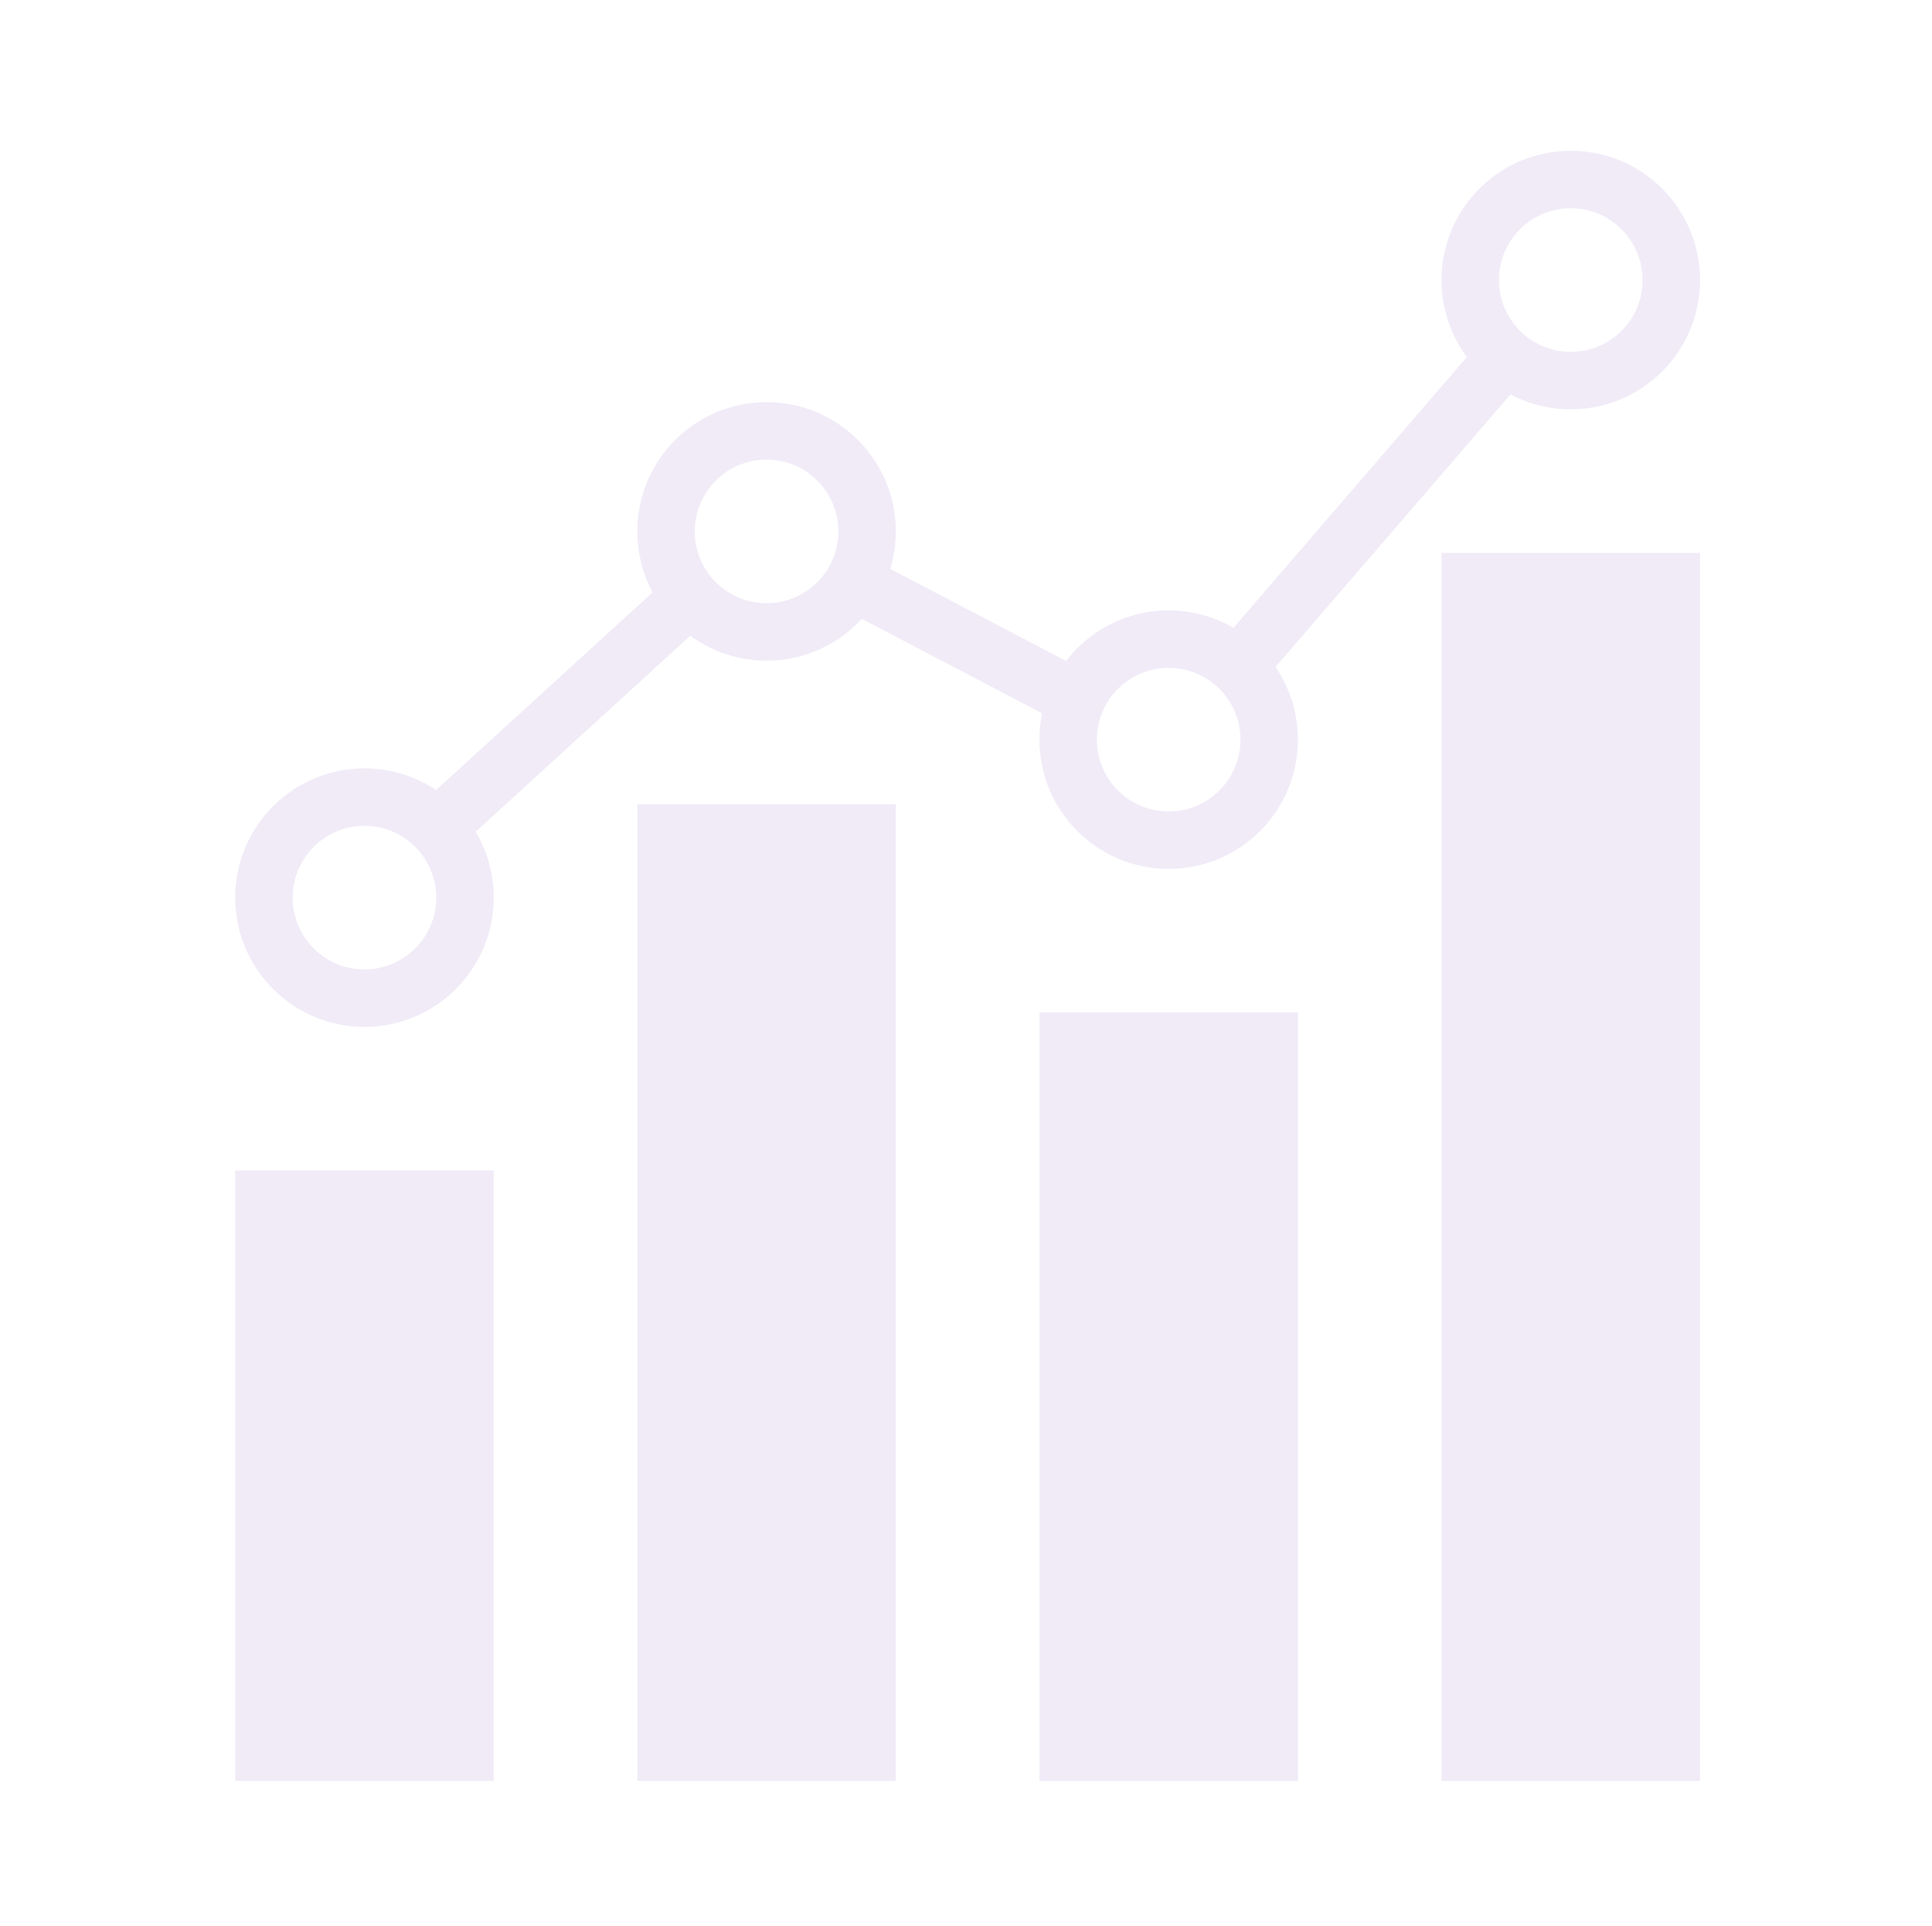 <svg xmlns="http://www.w3.org/2000/svg" width="312" height="311" viewBox="0 0 312 311" fill="none"><g opacity="0.08"><rect x="37.984" y="189.011" width="41.745" height="98.564" fill="#3D0099"></rect><rect x="102.921" y="129.872" width="41.745" height="157.702" fill="#3D0099"></rect><rect x="167.856" y="163.5" width="41.745" height="124.074" fill="#3D0099"></rect><rect x="232.793" y="89.287" width="41.745" height="198.287" fill="#3D0099"></rect><path fill-rule="evenodd" clip-rule="evenodd" d="M58.857 156.542C65.261 156.542 70.453 151.351 70.453 144.947C70.453 138.542 65.261 133.351 58.857 133.351C52.453 133.351 47.261 138.542 47.261 144.947C47.261 151.351 52.453 156.542 58.857 156.542ZM58.857 165.819C70.384 165.819 79.729 156.474 79.729 144.947C79.729 133.419 70.384 124.074 58.857 124.074C47.329 124.074 37.984 133.419 37.984 144.947C37.984 156.474 47.329 165.819 58.857 165.819Z" fill="#3D0099"></path><path fill-rule="evenodd" clip-rule="evenodd" d="M114.745 99.67L74.739 136.197L68.484 129.346L108.49 92.819L114.745 99.67Z" fill="#3D0099"></path><path fill-rule="evenodd" clip-rule="evenodd" d="M139.86 89.817L176.387 108.95L172.082 117.167L135.556 98.034L139.86 89.817Z" fill="#3D0099"></path><path fill-rule="evenodd" clip-rule="evenodd" d="M246.742 60.428L203.258 110.869L196.231 104.812L239.715 54.371L246.742 60.428Z" fill="#3D0099"></path><path fill-rule="evenodd" clip-rule="evenodd" d="M123.793 97.404C130.197 97.404 135.389 92.213 135.389 85.808C135.389 79.404 130.197 74.213 123.793 74.213C117.389 74.213 112.197 79.404 112.197 85.808C112.197 92.213 117.389 97.404 123.793 97.404ZM123.793 106.681C135.321 106.681 144.666 97.336 144.666 85.808C144.666 74.281 135.321 64.936 123.793 64.936C112.266 64.936 102.921 74.281 102.921 85.808C102.921 97.336 112.266 106.681 123.793 106.681Z" fill="#3D0099"></path><path fill-rule="evenodd" clip-rule="evenodd" d="M188.729 131.032C195.133 131.032 200.325 125.84 200.325 119.436C200.325 113.032 195.133 107.841 188.729 107.841C182.325 107.841 177.133 113.032 177.133 119.436C177.133 125.84 182.325 131.032 188.729 131.032ZM188.729 140.309C200.256 140.309 209.601 130.964 209.601 119.436C209.601 107.909 200.256 98.564 188.729 98.564C177.201 98.564 167.856 107.909 167.856 119.436C167.856 130.964 177.201 140.309 188.729 140.309Z" fill="#3D0099"></path><path fill-rule="evenodd" clip-rule="evenodd" d="M253.665 56.819C260.069 56.819 265.261 51.628 265.261 45.223C265.261 38.819 260.069 33.628 253.665 33.628C247.261 33.628 242.07 38.819 242.07 45.223C242.07 51.628 247.261 56.819 253.665 56.819ZM253.665 66.096C265.193 66.096 274.538 56.751 274.538 45.223C274.538 33.696 265.193 24.351 253.665 24.351C242.138 24.351 232.793 33.696 232.793 45.223C232.793 56.751 242.138 66.096 253.665 66.096Z" fill="#3D0099"></path></g></svg>